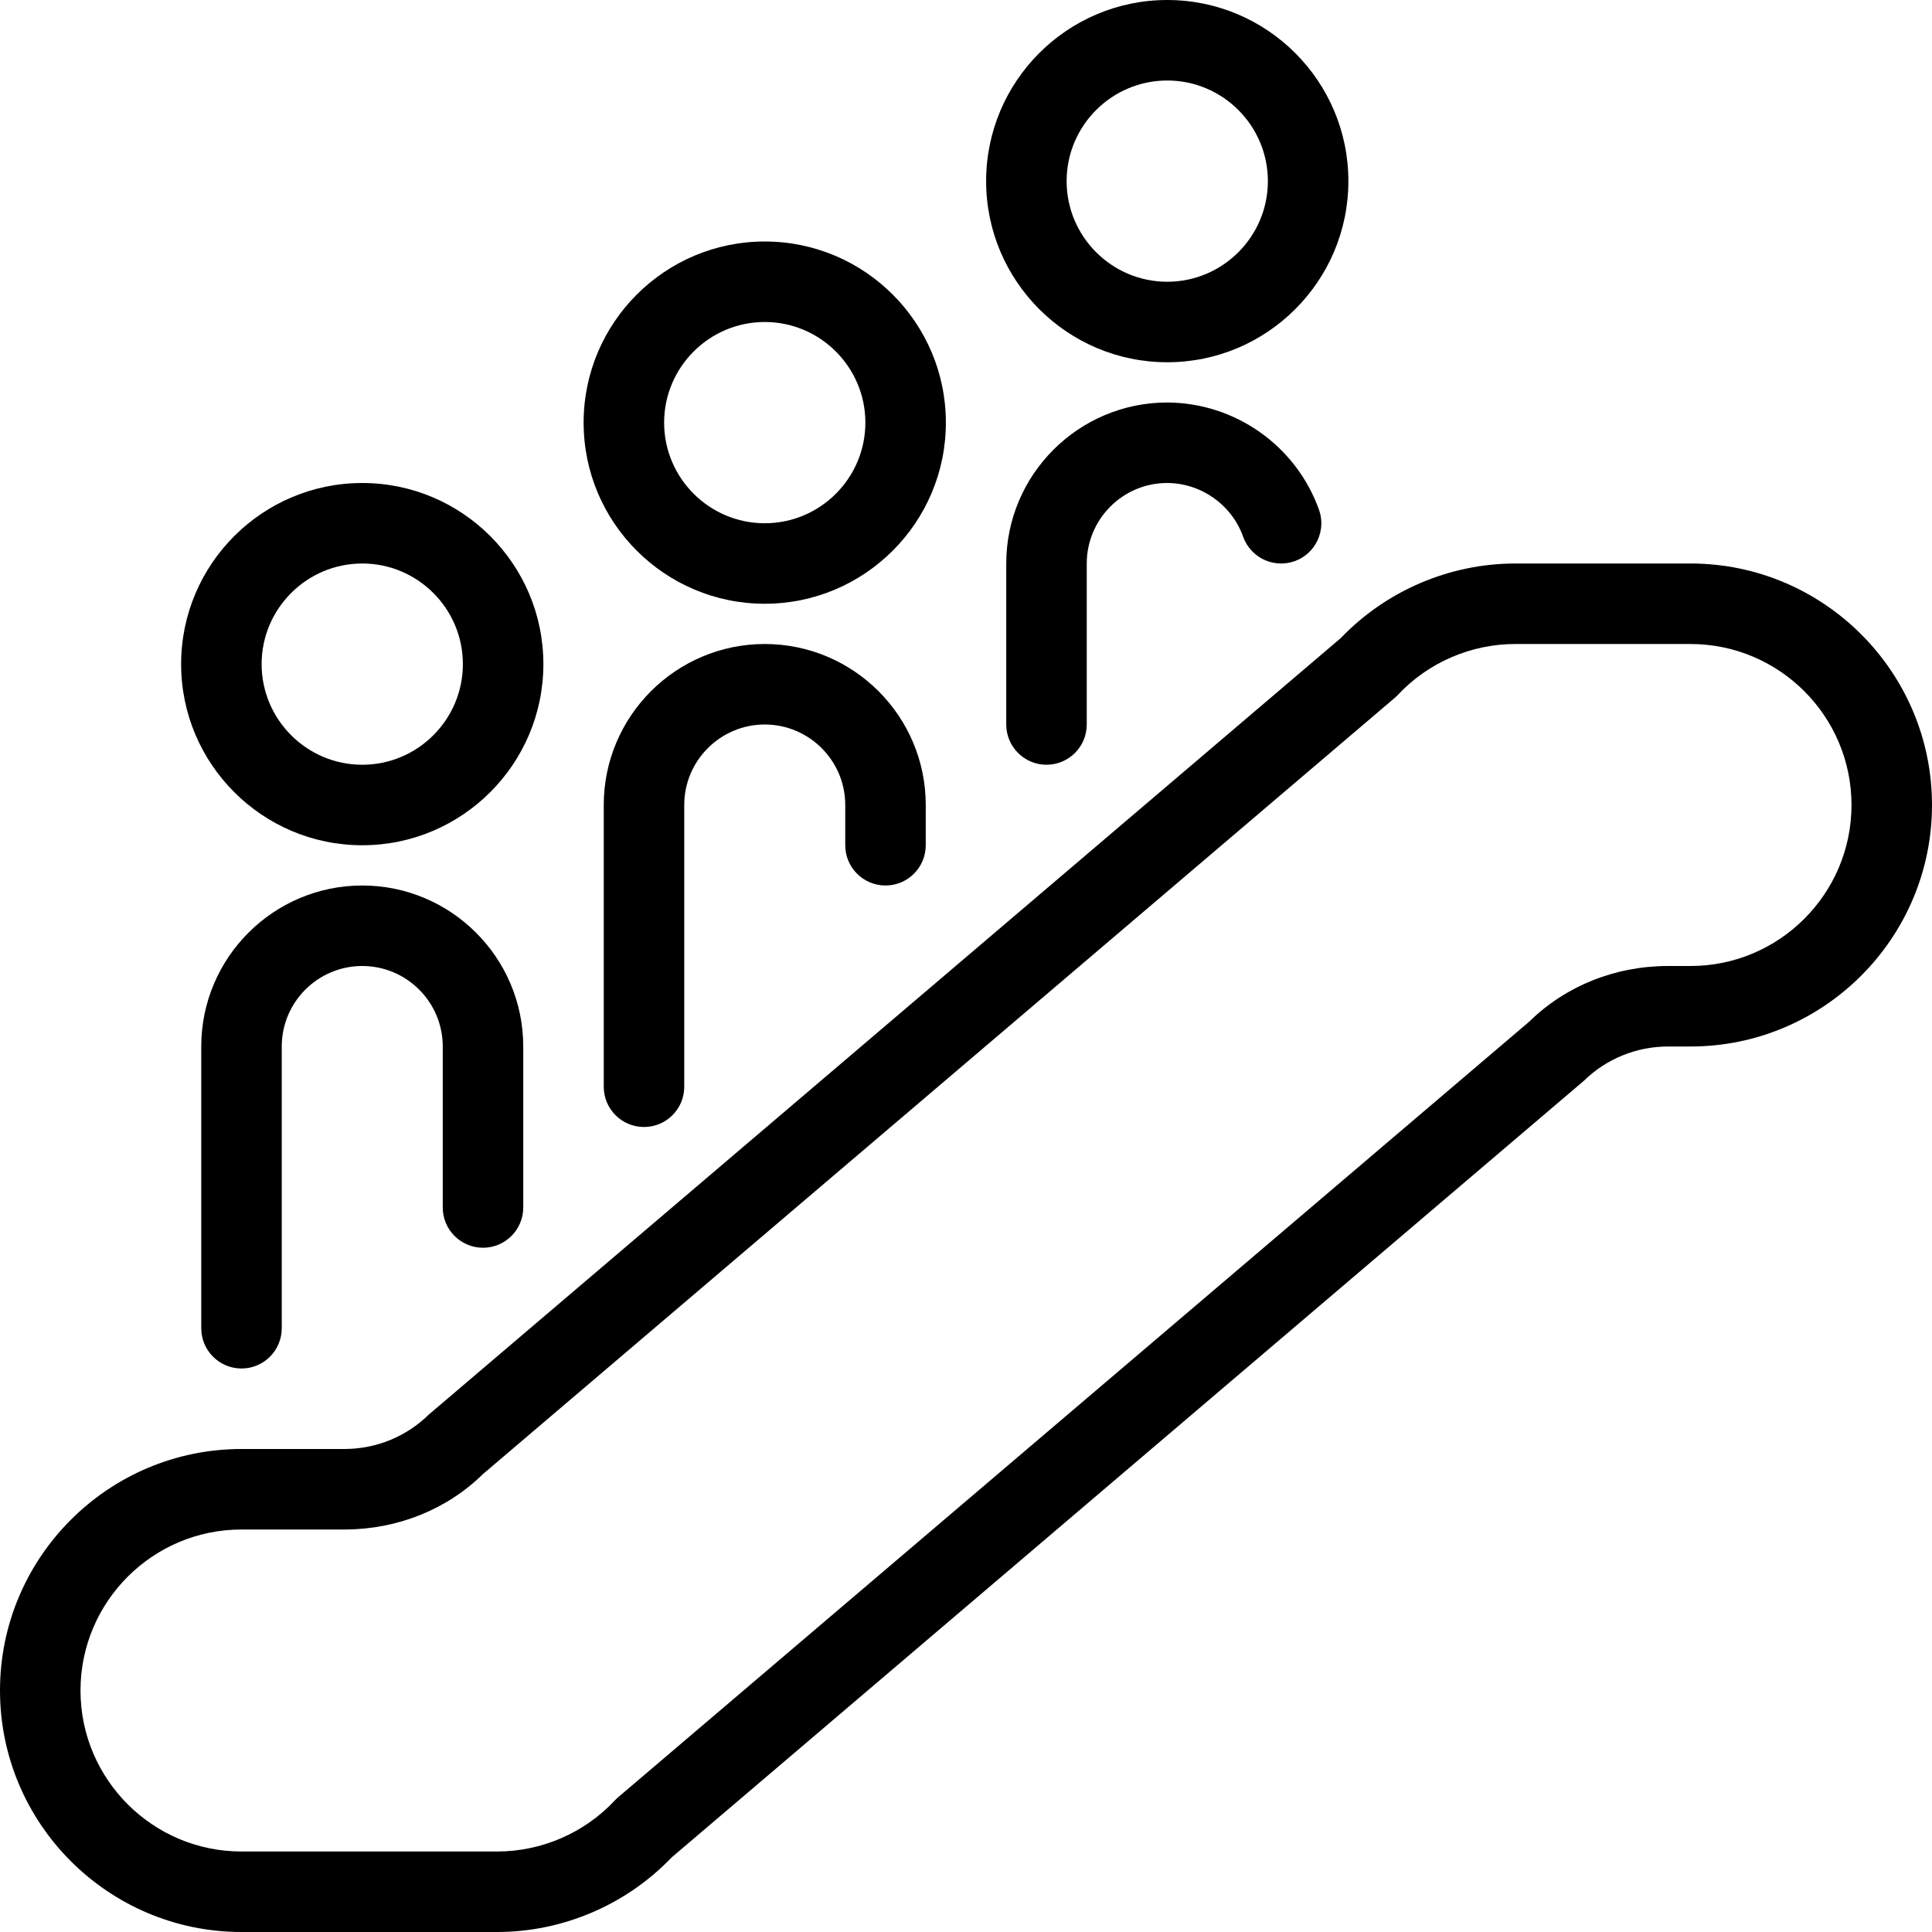 <?xml version="1.0" encoding="utf-8"?>
<!-- Generator: Adobe Illustrator 22.1.0, SVG Export Plug-In . SVG Version: 6.00 Build 0)  -->
<svg version="1.1" id="Light" xmlns="http://www.w3.org/2000/svg" xmlns:xlink="http://www.w3.org/1999/xlink" x="0px" y="0px"
	 viewBox="0 0 24 24" style="enable-background:new 0 0 24 24;" xml:space="preserve">
<g>
	<title>escalator-people</title>
	<path d="M4.5,10.5c-1.241,0-2.25-1.009-2.25-2.25S3.259,6,4.5,6s2.25,1.009,2.25,2.25S5.741,10.5,4.5,10.5z M4.5,7
		C3.811,7,3.25,7.561,3.25,8.25S3.811,9.5,4.5,9.5s1.25-0.561,1.25-1.25S5.189,7,4.5,7z"/>
	<path d="M3,24c-1.654,0-3-1.346-3-3s1.346-3,3-3h1.277c0.395,0,0.768-0.152,1.05-0.428l11.328-9.645
		C17.219,7.338,18.008,7,18.823,7H21c1.654,0,3,1.346,3,3s-1.346,3-3,3h-0.277c-0.395,0-0.768,0.152-1.05,0.428L8.344,23.073
		C7.781,23.662,6.992,24,6.176,24H3z M3,19c-1.103,0-2,0.897-2,2s0.897,2,2,2h3.176c0.551,0,1.083-0.23,1.459-0.632
		c0.012-0.012,0.025-0.026,0.039-0.038l11.324-9.64c0.449-0.441,1.065-0.69,1.723-0.69H21c1.103,0,2-0.897,2-2s-0.897-2-2-2h-2.176
		c-0.551,0-1.083,0.23-1.459,0.632c-0.012,0.013-0.027,0.027-0.041,0.039L6.001,18.31C5.553,18.751,4.936,19,4.278,19H3z"/>
	<path d="M3,17c-0.276,0-0.5-0.224-0.5-0.5V13c0-1.103,0.897-2,2-2s2,0.897,2,2v2c0,0.276-0.224,0.5-0.5,0.5S5.5,15.276,5.5,15v-2
		c0-0.552-0.449-1-1-1s-1,0.448-1,1v3.5C3.5,16.776,3.276,17,3,17z"/>
	<path d="M9.5,7.5c-1.241,0-2.25-1.009-2.25-2.25S8.259,3,9.5,3s2.25,1.009,2.25,2.25S10.741,7.5,9.5,7.5z M9.5,4
		C8.811,4,8.25,4.561,8.25,5.25S8.811,6.5,9.5,6.5s1.25-0.561,1.25-1.25S10.189,4,9.5,4z"/>
	<path d="M8,14c-0.276,0-0.5-0.224-0.5-0.5V10c0-1.103,0.897-2,2-2s2,0.897,2,2v0.5c0,0.276-0.224,0.5-0.5,0.5s-0.5-0.224-0.5-0.5
		V10c0-0.551-0.449-1-1-1s-1,0.449-1,1v3.5C8.5,13.776,8.276,14,8,14z"/>
	<path d="M14.5,4.5c-1.241,0-2.25-1.009-2.25-2.25S13.259,0,14.5,0s2.25,1.009,2.25,2.25S15.741,4.5,14.5,4.5z M14.5,1
		c-0.689,0-1.25,0.561-1.25,1.25S13.811,3.5,14.5,3.5s1.25-0.561,1.25-1.25S15.189,1,14.5,1z"/>
	<path d="M13,9.5c-0.276,0-0.5-0.224-0.5-0.5V7c0-1.103,0.897-2,2-2c0.844,0.003,1.601,0.538,1.885,1.332
		c0.045,0.125,0.038,0.261-0.019,0.382c-0.057,0.121-0.158,0.212-0.283,0.257C16.028,6.99,15.971,7,15.914,7l0,0
		c-0.211,0-0.4-0.134-0.471-0.332C15.301,6.27,14.921,6.001,14.498,6C13.948,6,13.5,6.449,13.5,7v2C13.5,9.276,13.276,9.5,13,9.5z"
		/>
</g>
</svg>
